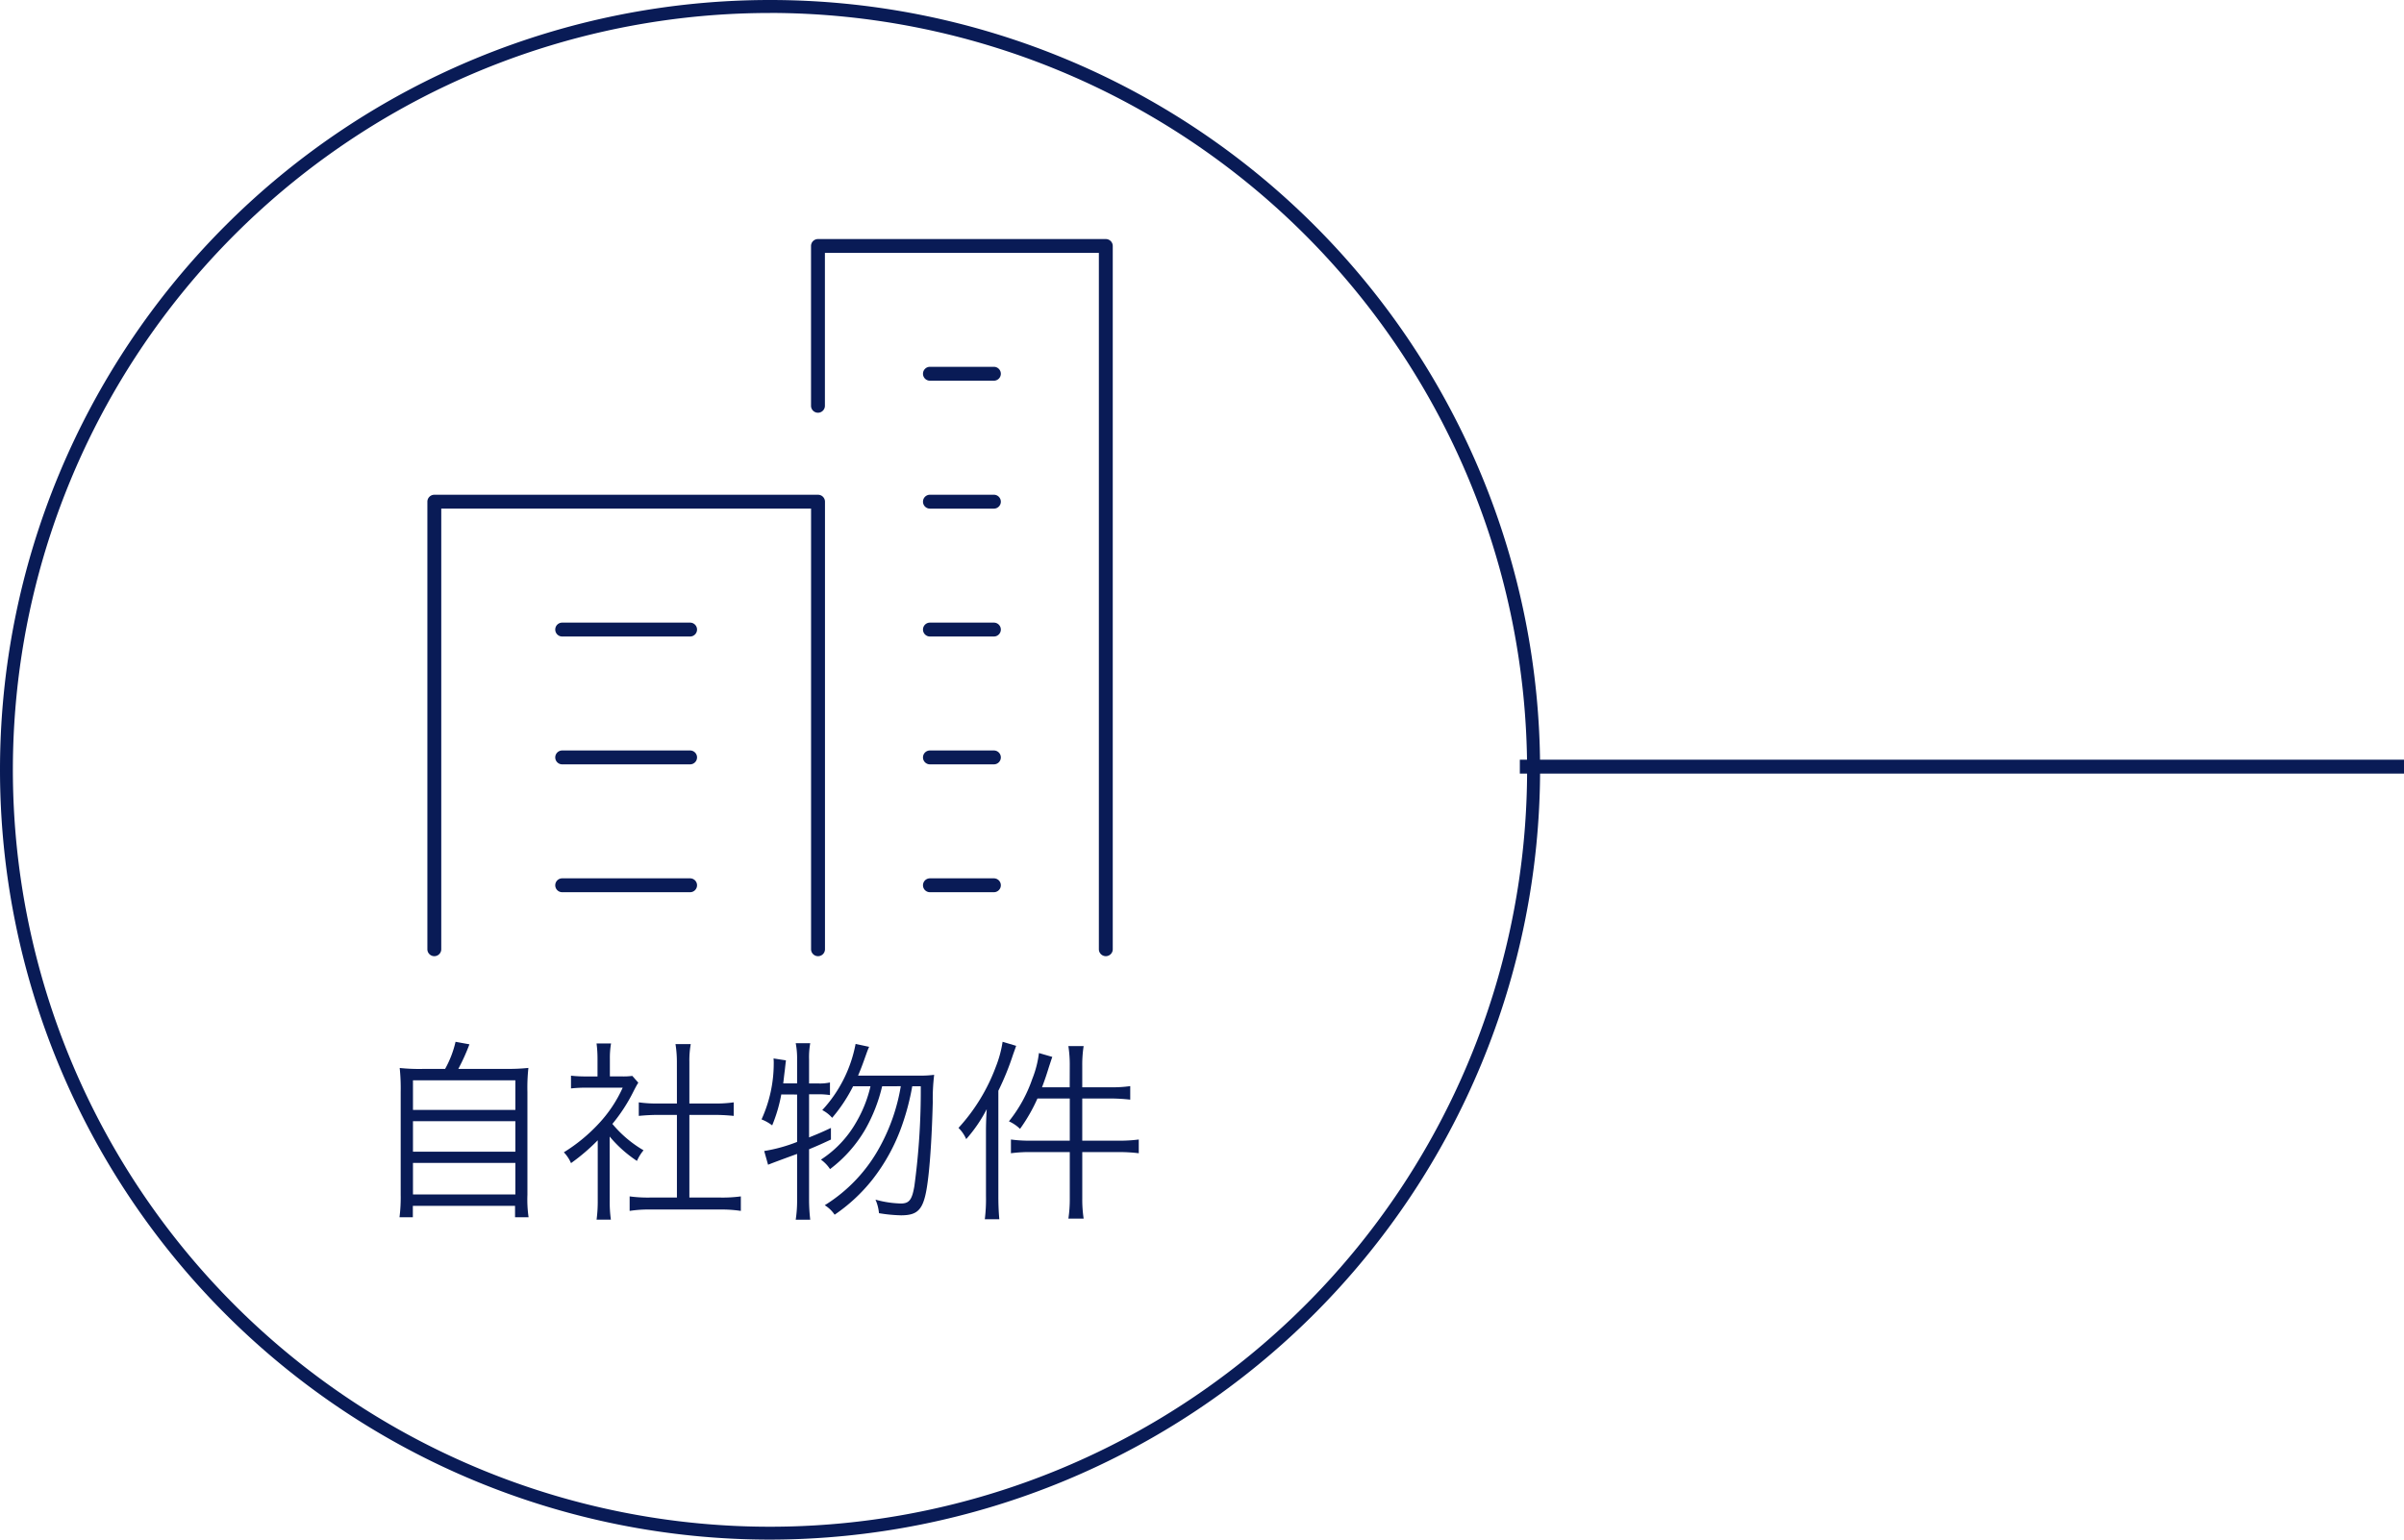 <svg xmlns="http://www.w3.org/2000/svg" width="173.165" height="110.935" viewBox="0 0 173.165 110.935"><g transform="translate(-268.061 -680)"><path d="M63.688,0H0" transform="translate(377.538 735.24)" fill="none" stroke="#091b56" stroke-width="1"/><g transform="translate(268.061 680)"><path d="M349.968,1445.288a55.468,55.468,0,1,1,55.468-55.468A55.531,55.531,0,0,1,349.968,1445.288Zm0-110A54.536,54.536,0,1,0,404.5,1389.82,54.6,54.6,0,0,0,349.968,1335.284Z" transform="translate(-294.5 -1334.352)" fill="#091b56"/><g transform="translate(28.786 75.067)" style="isolation:isolate"><g style="isolation:isolate"><path d="M330.461,1417.493a7.423,7.423,0,0,0,.751-1.951l1,.181a14.536,14.536,0,0,1-.8,1.769h3.36a13.839,13.839,0,0,0,1.688-.069,13.213,13.213,0,0,0-.071,1.728v7.418a8.978,8.978,0,0,0,.084,1.617h-.975v-.823h-7.362v.823h-.961a11.377,11.377,0,0,0,.085-1.631v-7.4a14.09,14.09,0,0,0-.071-1.728,13.228,13.228,0,0,0,1.646.069Zm-2.316,2.956h7.376v-2.132h-7.376Zm0,3.012h7.376v-2.2h-7.376Zm0,3.08h7.376v-2.272h-7.376Z" transform="translate(-327.184 -1415.542)" fill="#091b56"/><path d="M342.373,1426.988a9.172,9.172,0,0,0,.084,1.367h-1.03a9.812,9.812,0,0,0,.083-1.38v-4.336a14.308,14.308,0,0,1-1.924,1.646,2.61,2.61,0,0,0-.517-.781,12.034,12.034,0,0,0,2.51-2.063,9.484,9.484,0,0,0,1.729-2.593H340.7a9.626,9.626,0,0,0-1.116.055v-.92a9.135,9.135,0,0,0,1.087.056h.823v-1.3a8.213,8.213,0,0,0-.069-1.075h1.044a6.048,6.048,0,0,0-.084,1.088v1.283h.809A5.079,5.079,0,0,0,344,1418l.433.489c-.1.153-.182.305-.334.6a12.1,12.1,0,0,1-1.534,2.37,8.457,8.457,0,0,0,2.244,1.9,3.334,3.334,0,0,0-.475.767,9.087,9.087,0,0,1-1.966-1.758Zm4.838-10.01a8.175,8.175,0,0,0-.1-1.27h1.1a6.589,6.589,0,0,0-.1,1.27v3.011h1.827a9,9,0,0,0,1.366-.084v.976c-.432-.042-.878-.071-1.366-.071h-1.827v5.954h2.2a9.72,9.72,0,0,0,1.507-.083v1.046a9.388,9.388,0,0,0-1.507-.1H345.3a9.079,9.079,0,0,0-1.492.1v-1.046a9.705,9.705,0,0,0,1.506.083h1.9v-5.954h-1.38c-.474,0-.934.029-1.367.071v-.976a8.9,8.9,0,0,0,1.367.084h1.38Z" transform="translate(-327.24 -1415.543)" fill="#091b56"/><path d="M354.8,1419.335a10.987,10.987,0,0,1-.656,2.23,3.178,3.178,0,0,0-.767-.432,9.708,9.708,0,0,0,.879-4.029,3.272,3.272,0,0,0-.014-.362l.893.138c-.028.238-.042.349-.084.739-.057.419-.071.615-.112.921h1V1416.8a5.7,5.7,0,0,0-.1-1.156h1.046a5.688,5.688,0,0,0-.084,1.156v1.743h.641a3.392,3.392,0,0,0,.864-.07v.907a5.5,5.5,0,0,0-.864-.057h-.641v3.109c.626-.251.863-.349,1.575-.683v.837c-.712.334-.934.431-1.575.7v3.611a12.543,12.543,0,0,0,.084,1.464h-1.046a9.087,9.087,0,0,0,.1-1.464v-3.276c-1.269.461-1.966.725-2.091.781l-.279-.99a11.427,11.427,0,0,0,2.37-.655v-3.416Zm7.263-.586a11.626,11.626,0,0,1-1.2,3.081,9.664,9.664,0,0,1-2.552,2.885,2.544,2.544,0,0,0-.655-.682,7.82,7.82,0,0,0,2.538-2.691,9.207,9.207,0,0,0,1.031-2.594h-1.254a11.3,11.3,0,0,1-1.507,2.272,2.419,2.419,0,0,0-.712-.556,9.665,9.665,0,0,0,2.4-4.768l.975.209c-.1.223-.1.223-.377,1-.124.347-.237.641-.418,1.073h4.295a7.817,7.817,0,0,0,1.185-.056,14.1,14.1,0,0,0-.1,1.966c-.055,2.105-.167,4.058-.32,5.368-.265,2.3-.613,2.789-1.98,2.789a11.02,11.02,0,0,1-1.575-.154,3.17,3.17,0,0,0-.252-.976,7.463,7.463,0,0,0,1.826.279c.6,0,.808-.265.975-1.254a51.11,51.11,0,0,0,.461-7.195h-.614a17.632,17.632,0,0,1-.711,2.747,13.654,13.654,0,0,1-2.174,4,12.311,12.311,0,0,1-2.706,2.51,2.353,2.353,0,0,0-.711-.684,11.257,11.257,0,0,0,4-4.266,13.734,13.734,0,0,0,1.477-4.309Z" transform="translate(-327.308 -1415.543)" fill="#091b56"/><path d="M369.61,1422.066c0-.571.014-1.046.056-1.672a10.535,10.535,0,0,1-1.479,2.16,2.533,2.533,0,0,0-.556-.808,13.437,13.437,0,0,0,2.69-4.405,8.29,8.29,0,0,0,.488-1.8l.976.292c-.07.2-.112.322-.223.628a19.659,19.659,0,0,1-1.059,2.607v7.627c0,.641.027,1.158.07,1.63h-1.046a11.821,11.821,0,0,0,.084-1.672Zm6.036-4.81a8.808,8.808,0,0,0-.1-1.407h1.1a8.7,8.7,0,0,0-.1,1.407v1.562h2.035a8.987,8.987,0,0,0,1.421-.083v.975a12.867,12.867,0,0,0-1.407-.083h-2.049v3.039h2.622a10.415,10.415,0,0,0,1.449-.084v.989a11.568,11.568,0,0,0-1.436-.084h-2.634v3.346a9.125,9.125,0,0,0,.1,1.449h-1.1a9.349,9.349,0,0,0,.1-1.449v-3.346h-2.788a10.163,10.163,0,0,0-1.45.084v-.989a9.848,9.848,0,0,0,1.45.084h2.788v-3.039h-2.328a12.308,12.308,0,0,1-1.255,2.189,2.787,2.787,0,0,0-.8-.544,10.2,10.2,0,0,0,1.687-3.067,7.4,7.4,0,0,0,.475-1.854l.962.279c-.084.238-.126.376-.251.753-.21.683-.308.948-.488,1.435h1.993Z" transform="translate(-327.375 -1415.542)" fill="#091b56"/></g></g><g transform="translate(30.785 17.227)"><path d="M357.338,1405.609a.5.5,0,0,1-.5-.5v-31.749H330.2v31.749a.5.5,0,1,1-1,0v-32.247a.5.5,0,0,1,.5-.5h27.64a.5.5,0,0,1,.5.5v32.247A.5.5,0,0,1,357.338,1405.609Z" transform="translate(-329.2 -1353.939)" fill="#091b56"/><path d="M378.2,1405.521a.5.5,0,0,1-.5-.5v-50.176H357.966v11.019a.5.5,0,0,1-1,0V1354.35a.5.5,0,0,1,.5-.5H378.2a.5.5,0,0,1,.5.5v50.674A.5.5,0,0,1,378.2,1405.521Z" transform="translate(-329.331 -1353.852)" fill="#091b56"/><path d="M348.168,1382.619h-9.213a.5.5,0,0,1,0-1h9.213a.5.5,0,0,1,0,1Z" transform="translate(-329.244 -1353.983)" fill="#091b56"/><path d="M348.168,1391.875h-9.213a.5.5,0,1,1,0-1h9.213a.5.5,0,1,1,0,1Z" transform="translate(-329.244 -1354.027)" fill="#091b56"/><path d="M348.168,1401.132h-9.213a.5.5,0,1,1,0-1h9.213a.5.5,0,1,1,0,1Z" transform="translate(-329.244 -1354.071)" fill="#091b56"/><path d="M370.176,1382.619h-4.607a.5.5,0,1,1,0-1h4.607a.5.5,0,0,1,0,1Z" transform="translate(-329.369 -1353.983)" fill="#091b56"/><path d="M370.176,1373.361h-4.607a.5.5,0,1,1,0-1h4.607a.5.5,0,1,1,0,1Z" transform="translate(-329.369 -1353.939)" fill="#091b56"/><path d="M370.176,1364.1h-4.607a.5.5,0,1,1,0-1h4.607a.5.5,0,1,1,0,1Z" transform="translate(-329.369 -1353.896)" fill="#091b56"/><path d="M370.176,1391.875h-4.607a.5.5,0,1,1,0-1h4.607a.5.5,0,1,1,0,1Z" transform="translate(-329.369 -1354.027)" fill="#091b56"/><path d="M370.176,1401.132h-4.607a.5.5,0,1,1,0-1h4.607a.5.5,0,1,1,0,1Z" transform="translate(-329.369 -1354.071)" fill="#091b56"/></g></g></g></svg>